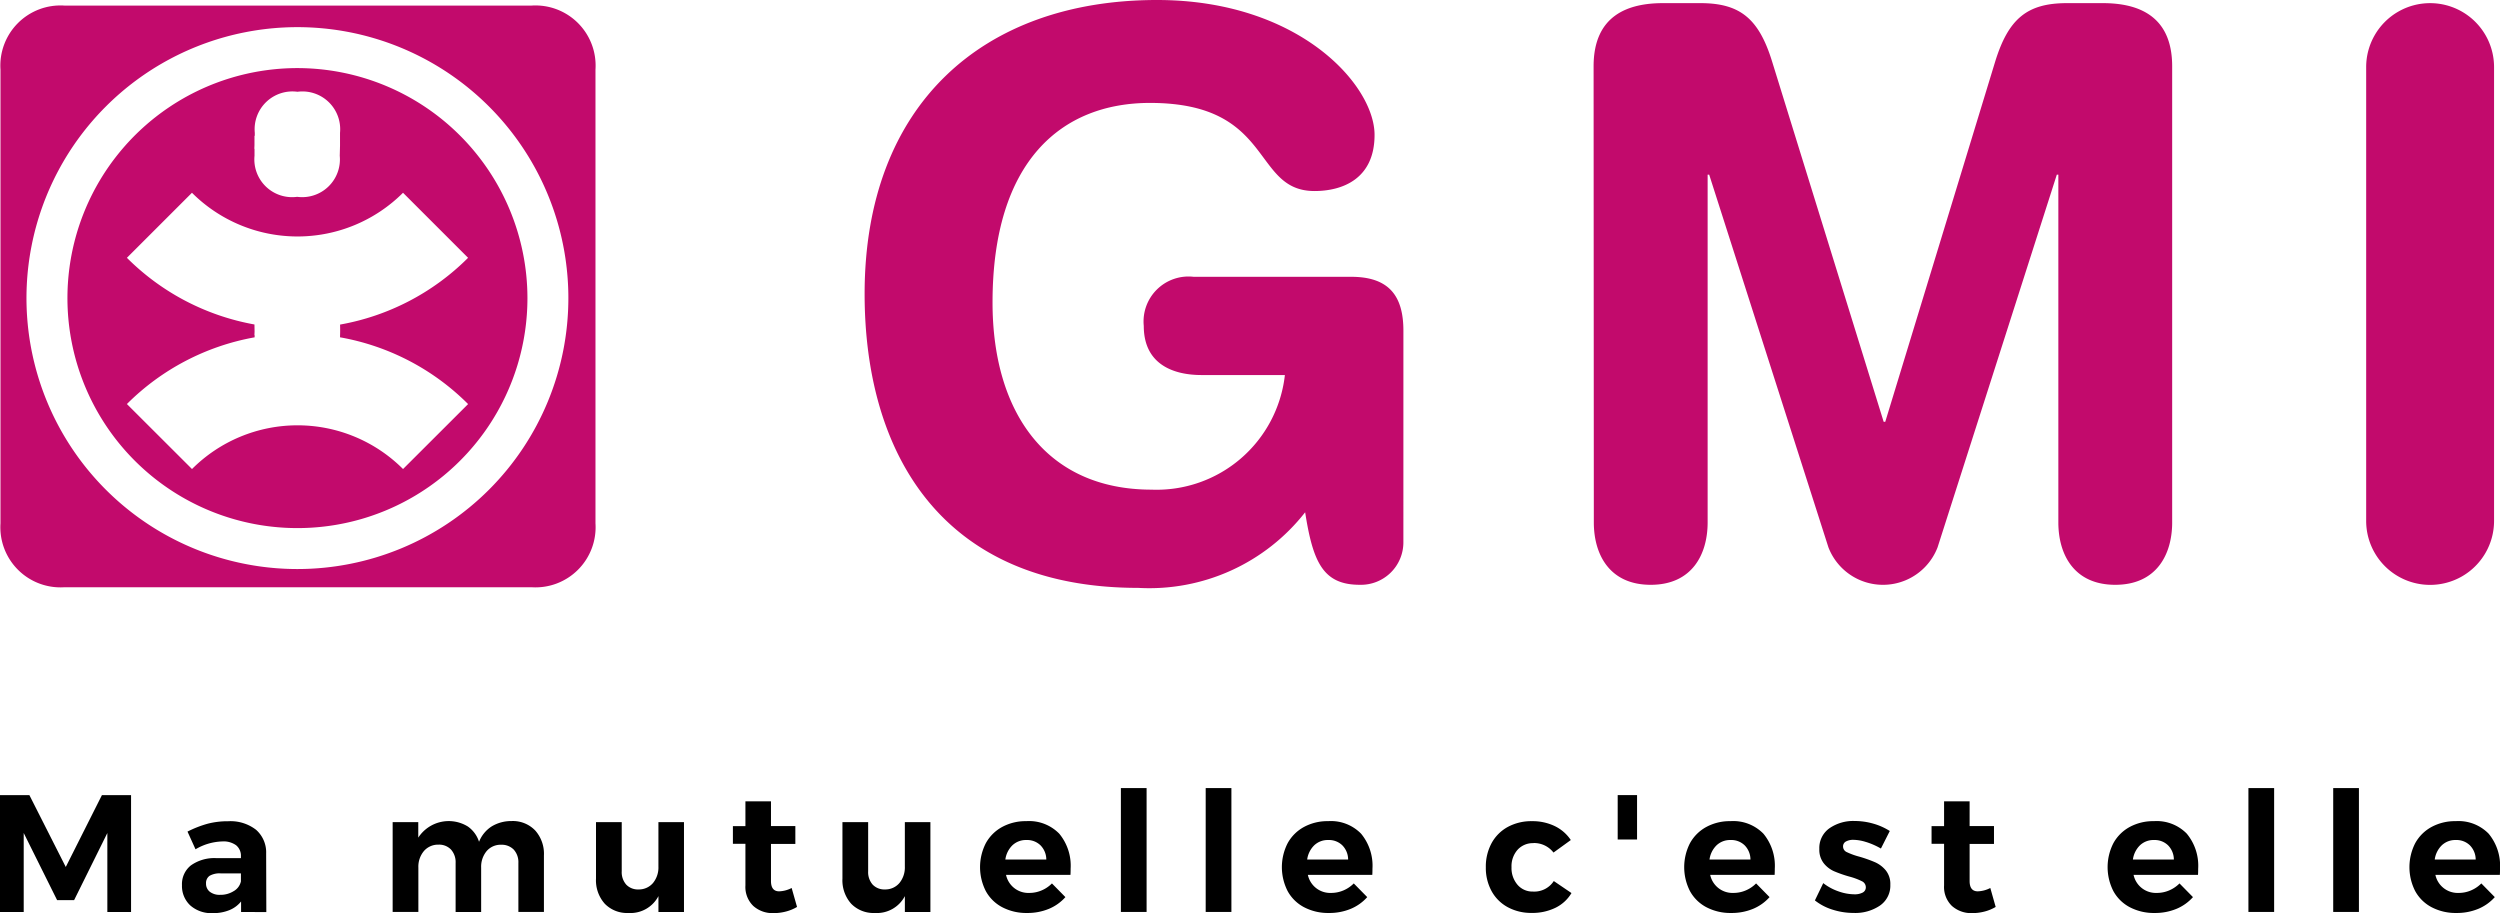 <?xml version="1.0" encoding="UTF-8"?>
<svg xmlns="http://www.w3.org/2000/svg" xmlns:xlink="http://www.w3.org/1999/xlink" width="130" height="47.483" viewBox="0 0 130 47.483">
  <defs>
    <clipPath id="clip-path">
      <rect id="Rectangle_6" data-name="Rectangle 6" width="130" height="47.483"></rect>
    </clipPath>
  </defs>
  <g id="Groupe_1304" data-name="Groupe 1304" transform="translate(0 0.001)">
    <g id="Groupe_1" data-name="Groupe 1" transform="translate(0 -0.001)" clip-path="url(#clip-path)">
      <path id="Tracé_1" data-name="Tracé 1" d="M74.627,28.179a2.207,2.207,0,0,1-2.271,2.23c-1.905,0-2.432-1.177-2.837-3.771a10.288,10.288,0,0,1-8.677,3.932c-10.3,0-14.231-7.095-14.231-15.286C46.612,5.434,52.775,0,61.816,0c7.379,0,11.312,4.42,11.312,7.014,0,2.311-1.7,2.92-3.122,2.92-3.283,0-2.067-4.582-8.554-4.582-4.582,0-8.189,3-8.189,10.379,0,5.758,2.838,9.731,8.27,9.731a6.711,6.711,0,0,0,6.932-5.96H64.127c-1.419,0-3-.527-3-2.553a2.339,2.339,0,0,1,2.595-2.555h8.191c1.946,0,2.715.973,2.715,2.8Z" transform="translate(-1.651 0)" fill="#c20a6c"></path>
      <path id="Tracé_2" data-name="Tracé 2" d="M85.909,3.452c0-2.676,1.824-3.284,3.608-3.284h1.947c2.067,0,3.04.81,3.729,3.041l5.8,18.731h.082l5.716-18.731c.69-2.231,1.663-3.041,3.73-3.041h1.866c1.784,0,3.608.609,3.608,3.284V27.171c0,1.662-.81,3.244-2.959,3.244s-2.96-1.582-2.96-3.244V9.088h-.08l-6.2,19.379a3.041,3.041,0,0,1-5.676,0l-6.2-19.379h-.081V27.171c0,1.662-.811,3.244-2.959,3.244s-2.959-1.582-2.959-3.244Z" transform="translate(-3.042 -0.005)" fill="#c20a6c"></path>
      <path id="Tracé_3" data-name="Tracé 3" d="M127.559,3.494a3.325,3.325,0,0,1,6.65,0v23.6a3.325,3.325,0,1,1-6.65,0Z" transform="translate(-4.518 -0.005)" fill="#c20a6c"></path>
      <path id="Tracé_4" data-name="Tracé 4" d="M15.472,3.551A11.96,11.96,0,1,0,27.428,15.512,11.973,11.973,0,0,0,15.472,3.551M13.234,7.073h.016l0-.156a1.966,1.966,0,0,1,2.219-2.135,1.964,1.964,0,0,1,2.213,2.135l0,.495h0v.172h0l-.014.526a1.963,1.963,0,0,1-2.214,2.135,1.964,1.964,0,0,1-2.218-2.135V7.748h-.01l.008-.191ZM17.689,17.1h0v.172h0l-.007.278a12.49,12.49,0,0,1,6.66,3.472L20.959,24.4a7.758,7.758,0,0,0-10.974,0L6.6,21.02a12.511,12.511,0,0,1,6.641-3.469v-.117h-.01l.008-.19-.006-.361A12.5,12.5,0,0,1,6.6,13.416l3.383-3.382a7.762,7.762,0,0,0,10.975,0l3.383,3.382a12.5,12.5,0,0,1-6.656,3.472ZM27.642.3H3.35A3.128,3.128,0,0,0,.026,3.629V27.223A3.128,3.128,0,0,0,3.35,30.547H27.642a3.128,3.128,0,0,0,3.324-3.324V3.629A3.128,3.128,0,0,0,27.642.3M15.472,29.6A14.089,14.089,0,1,1,29.556,15.512,14.089,14.089,0,0,1,15.472,29.6" transform="translate(-0.001 -0.01)" fill="#c20a6c"></path>
      <path id="Tracé_5" data-name="Tracé 5" d="M0,42.863H1.528L3.42,46.6,5.3,42.863H6.815V48.94H5.582V44.833l-1.728,3.49H2.969l-1.736-3.49V48.94H0Z" transform="translate(0 -1.517)"></path>
      <path id="Tracé_6" data-name="Tracé 6" d="M12.883,48.99v-.547a1.5,1.5,0,0,1-.608.451,2.21,2.21,0,0,1-.859.156,1.655,1.655,0,0,1-1.173-.4,1.374,1.374,0,0,1-.433-1.054,1.24,1.24,0,0,1,.465-1.029,2.1,2.1,0,0,1,1.315-.377h1.285V46.1a.707.707,0,0,0-.248-.578,1.114,1.114,0,0,0-.724-.2,2.885,2.885,0,0,0-1.389.408l-.417-.92a5.581,5.581,0,0,1,1.042-.408,4.121,4.121,0,0,1,1.068-.13,2.166,2.166,0,0,1,1.454.443,1.564,1.564,0,0,1,.526,1.233l.009,3.047ZM12.51,47.9a.78.78,0,0,0,.365-.5v-.417h-1.05a1.05,1.05,0,0,0-.578.125.454.454,0,0,0-.186.4.53.53,0,0,0,.195.43.823.823,0,0,0,.534.16,1.282,1.282,0,0,0,.721-.2" transform="translate(-0.347 -1.567)"></path>
      <path id="Tracé_7" data-name="Tracé 7" d="M28.578,44.748a1.824,1.824,0,0,1,.456,1.306v2.934H27.706V46.445a.974.974,0,0,0-.243-.7.876.876,0,0,0-.661-.251.954.954,0,0,0-.754.339,1.275,1.275,0,0,0-.278.85v2.309H24.442V46.445a.985.985,0,0,0-.239-.7.853.853,0,0,0-.656-.256.969.969,0,0,0-.759.339,1.262,1.262,0,0,0-.283.85v2.309H21.168v-4.67H22.5v.807a1.89,1.89,0,0,1,2.579-.578,1.536,1.536,0,0,1,.581.795,1.693,1.693,0,0,1,.656-.8,1.956,1.956,0,0,1,1.029-.279,1.608,1.608,0,0,1,1.228.482" transform="translate(-0.75 -1.567)"></path>
      <path id="Tracé_8" data-name="Tracé 8" d="M36.705,44.321v4.671H35.377v-.825a1.643,1.643,0,0,1-1.563.877,1.613,1.613,0,0,1-1.229-.482,1.826,1.826,0,0,1-.455-1.306V44.321h1.338v2.552a.979.979,0,0,0,.233.695.835.835,0,0,0,.642.252.96.96,0,0,0,.755-.339,1.276,1.276,0,0,0,.278-.851V44.321Z" transform="translate(-1.138 -1.569)"></path>
      <path id="Tracé_9" data-name="Tracé 9" d="M42.845,48.691a2.228,2.228,0,0,1-.579.239,2.512,2.512,0,0,1-.637.082,1.5,1.5,0,0,1-1.059-.373,1.371,1.371,0,0,1-.409-1.068V45.409H39.51v-.92h.651V43.2H41.49v1.285h1.267v.929H41.49v1.927c0,.359.141.538.425.538a1.5,1.5,0,0,0,.65-.174Z" transform="translate(-1.399 -1.53)"></path>
      <path id="Tracé_10" data-name="Tracé 10" d="M49.989,44.321v4.671H48.661v-.825a1.643,1.643,0,0,1-1.563.877,1.615,1.615,0,0,1-1.229-.482,1.826,1.826,0,0,1-.454-1.306V44.321h1.337v2.552a.98.98,0,0,0,.234.695.835.835,0,0,0,.642.252.958.958,0,0,0,.754-.339,1.276,1.276,0,0,0,.278-.851V44.321Z" transform="translate(-1.608 -1.569)"></path>
      <path id="Tracé_11" data-name="Tracé 11" d="M56.958,44.927a2.612,2.612,0,0,1,.586,1.814q0,.208-.009.321H54.185A1.186,1.186,0,0,0,55.391,48a1.615,1.615,0,0,0,.633-.126,1.663,1.663,0,0,0,.548-.368l.7.712a2.36,2.36,0,0,1-.863.612,2.9,2.9,0,0,1-1.132.213,2.691,2.691,0,0,1-1.29-.3,2.071,2.071,0,0,1-.851-.833,2.735,2.735,0,0,1,0-2.5,2.127,2.127,0,0,1,.851-.842,2.56,2.56,0,0,1,1.25-.3,2.187,2.187,0,0,1,1.714.651m-.672,1.346a1.058,1.058,0,0,0-.3-.738.994.994,0,0,0-.737-.278,1.018,1.018,0,0,0-.724.273,1.272,1.272,0,0,0-.369.743Z" transform="translate(-1.871 -1.568)"></path>
      <rect id="Rectangle_1" data-name="Rectangle 1" width="1.337" height="6.441" transform="translate(58.286 40.98)"></rect>
      <rect id="Rectangle_2" data-name="Rectangle 2" width="1.337" height="6.441" transform="translate(62.696 40.98)"></rect>
      <path id="Tracé_12" data-name="Tracé 12" d="M73.23,44.927a2.612,2.612,0,0,1,.586,1.814q0,.208-.009.321H70.457A1.186,1.186,0,0,0,71.663,48a1.623,1.623,0,0,0,.634-.126,1.669,1.669,0,0,0,.547-.368l.7.712a2.361,2.361,0,0,1-.863.612,2.9,2.9,0,0,1-1.132.213,2.691,2.691,0,0,1-1.29-.3,2.071,2.071,0,0,1-.851-.833,2.735,2.735,0,0,1,0-2.5,2.127,2.127,0,0,1,.851-.842,2.56,2.56,0,0,1,1.25-.3,2.187,2.187,0,0,1,1.714.651m-.672,1.346a1.058,1.058,0,0,0-.3-.738.994.994,0,0,0-.737-.278,1.018,1.018,0,0,0-.724.273,1.272,1.272,0,0,0-.369.743Z" transform="translate(-2.448 -1.568)"></path>
      <path id="Tracé_13" data-name="Tracé 13" d="M82.574,45.412a1.069,1.069,0,0,0-.821.342,1.287,1.287,0,0,0-.317.908,1.331,1.331,0,0,0,.313.916,1.022,1.022,0,0,0,.8.351,1.206,1.206,0,0,0,1.085-.547l.92.625a1.975,1.975,0,0,1-.83.764,2.733,2.733,0,0,1-1.246.269,2.543,2.543,0,0,1-1.241-.3,2.091,2.091,0,0,1-.837-.833,2.51,2.51,0,0,1-.3-1.241,2.555,2.555,0,0,1,.3-1.255,2.106,2.106,0,0,1,.842-.842,2.555,2.555,0,0,1,1.255-.3,2.667,2.667,0,0,1,1.188.256,2.094,2.094,0,0,1,.834.725l-.9.651a1.277,1.277,0,0,0-1.042-.495" transform="translate(-2.837 -1.568)"></path>
      <rect id="Rectangle_3" data-name="Rectangle 3" width="1.007" height="2.309" transform="translate(84.12 41.345)"></rect>
      <path id="Tracé_14" data-name="Tracé 14" d="M94.919,44.927a2.612,2.612,0,0,1,.586,1.814q0,.208-.009.321H92.146A1.186,1.186,0,0,0,93.352,48a1.615,1.615,0,0,0,.633-.126,1.663,1.663,0,0,0,.548-.368l.7.712a2.36,2.36,0,0,1-.863.612,2.9,2.9,0,0,1-1.132.213,2.691,2.691,0,0,1-1.29-.3,2.071,2.071,0,0,1-.851-.833,2.735,2.735,0,0,1,0-2.5,2.127,2.127,0,0,1,.851-.842,2.56,2.56,0,0,1,1.25-.3,2.187,2.187,0,0,1,1.714.651m-.672,1.346a1.058,1.058,0,0,0-.3-.738.994.994,0,0,0-.737-.278,1.018,1.018,0,0,0-.724.273,1.272,1.272,0,0,0-.369.743Z" transform="translate(-3.216 -1.568)"></path>
      <path id="Tracé_15" data-name="Tracé 15" d="M100.511,45.356a2.256,2.256,0,0,0-.667-.118.77.77,0,0,0-.392.088.285.285,0,0,0-.148.26.32.32,0,0,0,.2.294,3.742,3.742,0,0,0,.652.235,6.941,6.941,0,0,1,.816.29,1.53,1.53,0,0,1,.556.425,1.123,1.123,0,0,1,.234.743,1.257,1.257,0,0,1-.534,1.08,2.277,2.277,0,0,1-1.368.387,3.593,3.593,0,0,1-1.1-.17,2.821,2.821,0,0,1-.92-.481l.434-.9a2.714,2.714,0,0,0,.794.43,2.538,2.538,0,0,0,.829.152.871.871,0,0,0,.43-.092.3.3,0,0,0,.161-.273.347.347,0,0,0-.2-.313,3.447,3.447,0,0,0-.656-.244,6.47,6.47,0,0,1-.794-.277,1.426,1.426,0,0,1-.543-.422,1.137,1.137,0,0,1-.225-.733,1.257,1.257,0,0,1,.52-1.076,2.173,2.173,0,0,1,1.32-.382,3.506,3.506,0,0,1,.955.134,3.236,3.236,0,0,1,.869.386l-.461.912a3.845,3.845,0,0,0-.755-.335" transform="translate(-3.465 -1.567)"></path>
      <path id="Tracé_16" data-name="Tracé 16" d="M107.463,48.691a2.221,2.221,0,0,1-.578.239,2.514,2.514,0,0,1-.638.082,1.508,1.508,0,0,1-1.059-.373,1.371,1.371,0,0,1-.408-1.068V45.409h-.651v-.92h.651V43.2h1.328v1.285h1.267v.929h-1.267v1.927q0,.538.425.538a1.5,1.5,0,0,0,.651-.174Z" transform="translate(-3.688 -1.53)"></path>
      <path id="Tracé_17" data-name="Tracé 17" d="M117.743,44.927a2.611,2.611,0,0,1,.586,1.814q0,.208-.009.321H114.97a1.186,1.186,0,0,0,1.207.938,1.615,1.615,0,0,0,.633-.126,1.663,1.663,0,0,0,.548-.368l.7.712a2.361,2.361,0,0,1-.863.612,2.9,2.9,0,0,1-1.132.213,2.691,2.691,0,0,1-1.29-.3,2.071,2.071,0,0,1-.851-.833,2.735,2.735,0,0,1,0-2.5,2.127,2.127,0,0,1,.851-.842,2.56,2.56,0,0,1,1.25-.3,2.187,2.187,0,0,1,1.714.651m-.672,1.346a1.058,1.058,0,0,0-.3-.738.994.994,0,0,0-.737-.278,1.018,1.018,0,0,0-.724.273,1.272,1.272,0,0,0-.369.743Z" transform="translate(-4.024 -1.568)"></path>
      <rect id="Rectangle_4" data-name="Rectangle 4" width="1.337" height="6.441" transform="translate(116.918 40.98)"></rect>
      <rect id="Rectangle_5" data-name="Rectangle 5" width="1.337" height="6.441" transform="translate(121.327 40.98)"></rect>
      <path id="Tracé_18" data-name="Tracé 18" d="M134.015,44.927a2.612,2.612,0,0,1,.586,1.814q0,.208-.009.321h-3.351a1.186,1.186,0,0,0,1.207.938,1.615,1.615,0,0,0,.633-.126,1.663,1.663,0,0,0,.548-.368l.7.712a2.361,2.361,0,0,1-.863.612,2.9,2.9,0,0,1-1.132.213,2.691,2.691,0,0,1-1.29-.3,2.071,2.071,0,0,1-.851-.833,2.735,2.735,0,0,1,0-2.5,2.127,2.127,0,0,1,.851-.842,2.56,2.56,0,0,1,1.25-.3,2.187,2.187,0,0,1,1.714.651m-.672,1.346a1.058,1.058,0,0,0-.3-.738.994.994,0,0,0-.737-.278,1.018,1.018,0,0,0-.724.273,1.272,1.272,0,0,0-.369.743Z" transform="translate(-4.6 -1.568)"></path>
    </g>
  </g>
</svg>
